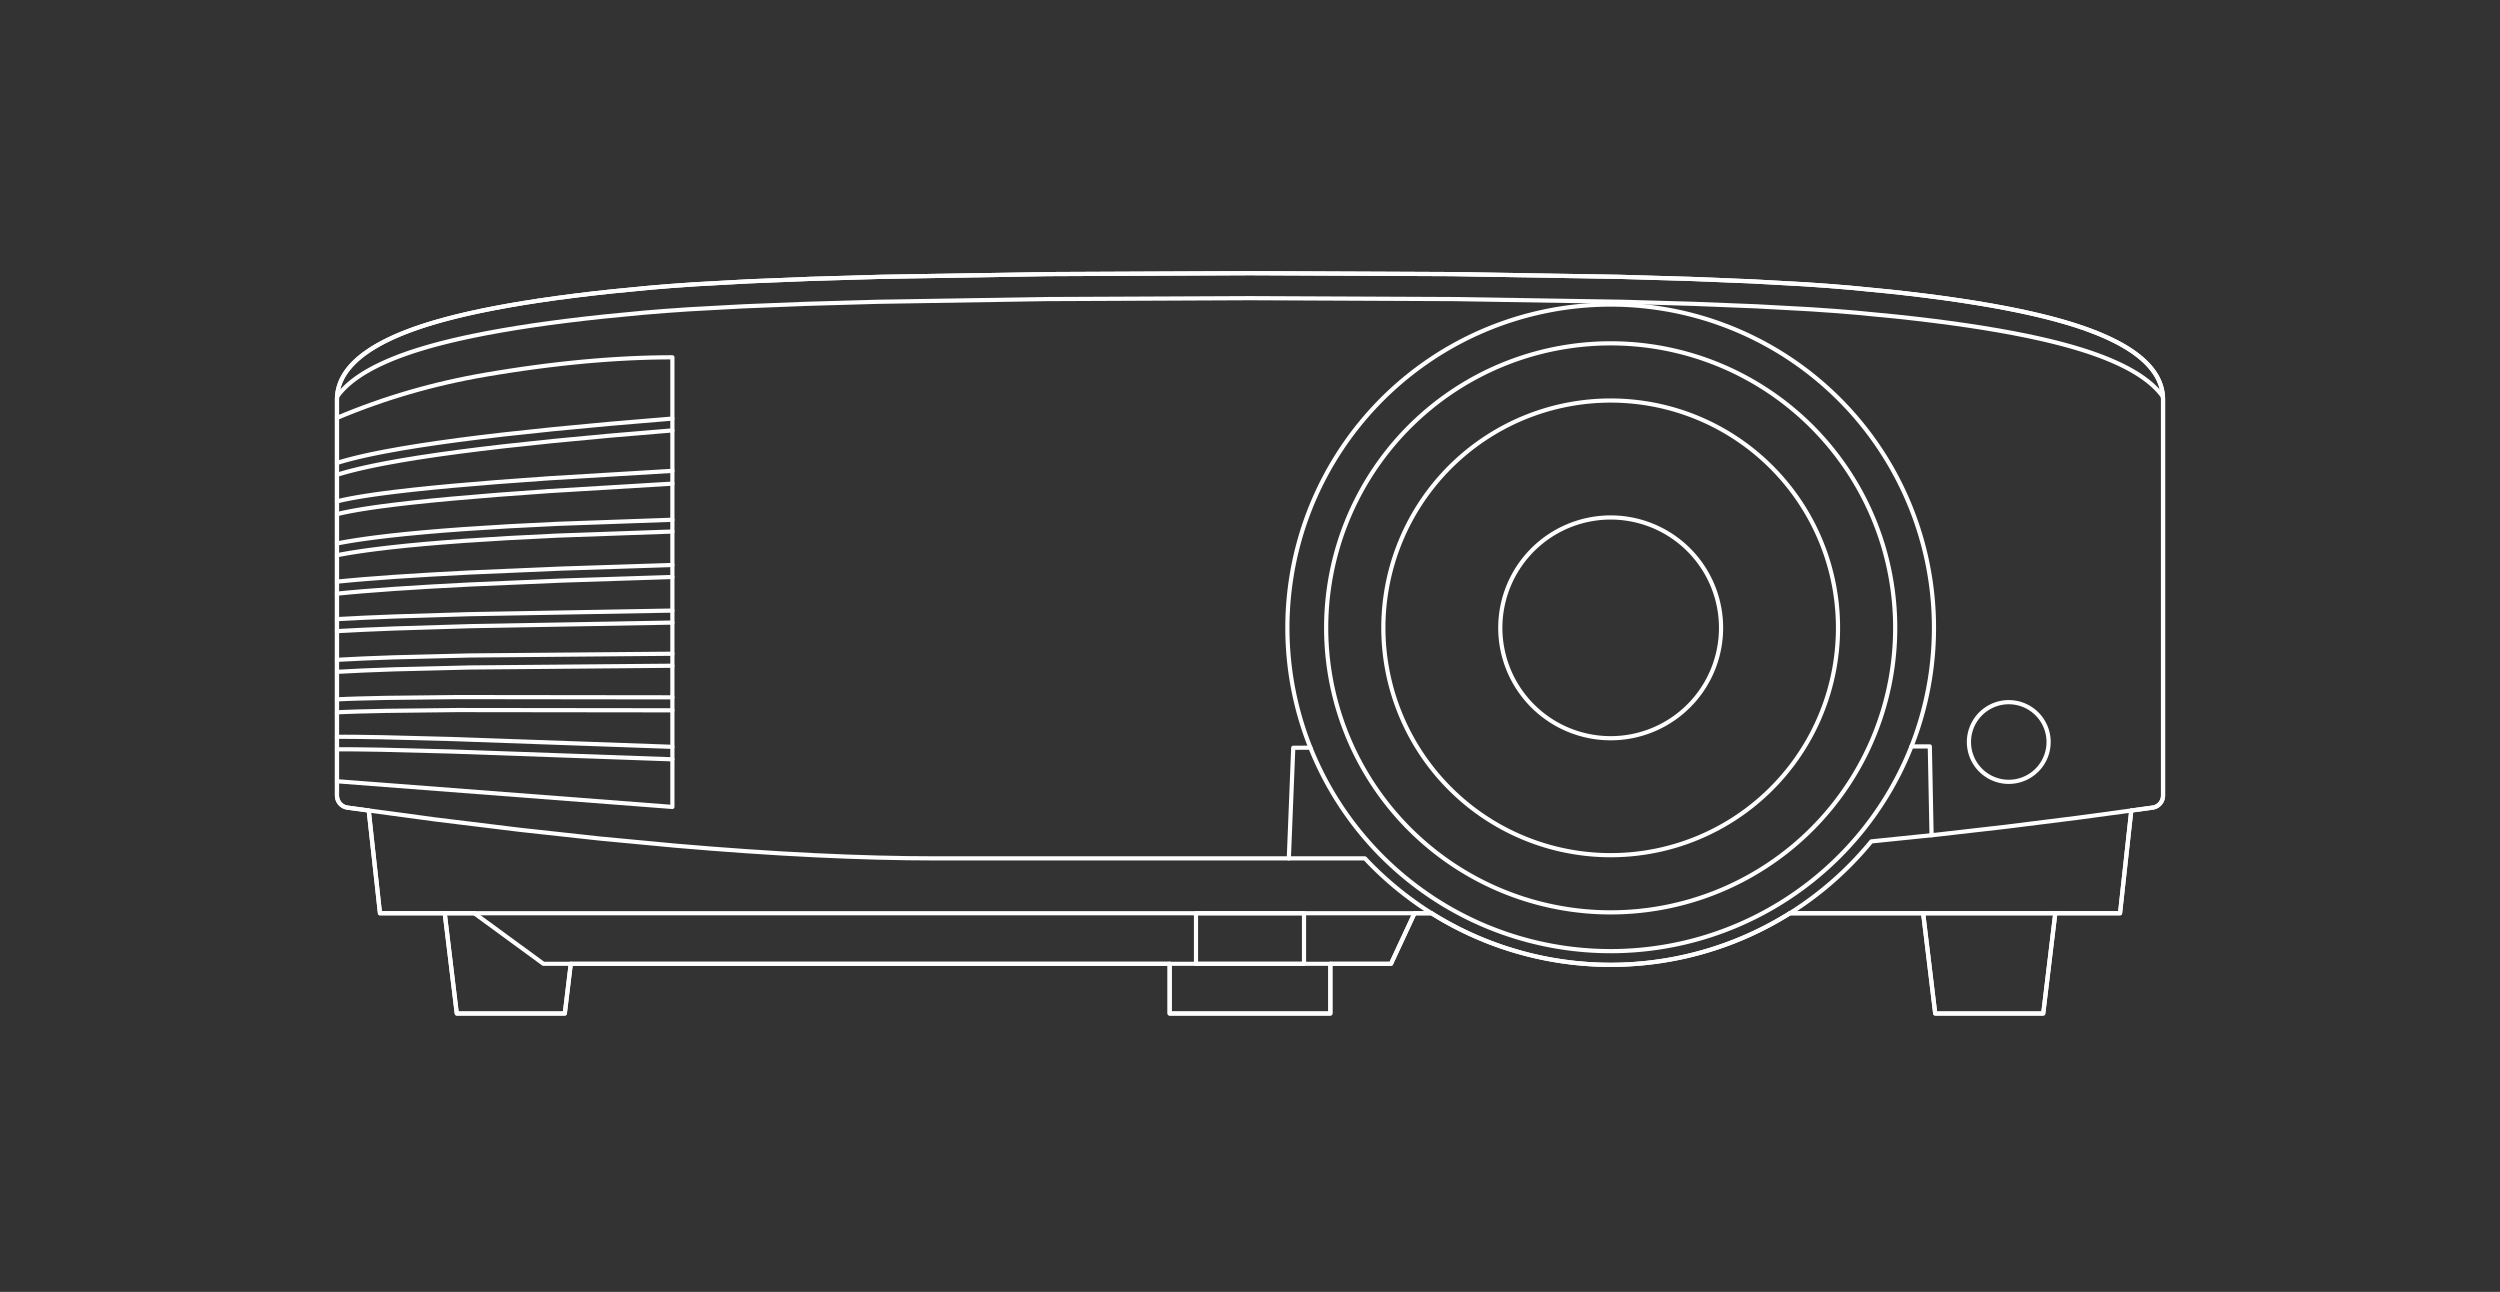 <?xml version="1.0" encoding="UTF-8"?> <svg xmlns="http://www.w3.org/2000/svg" width="358" height="185" viewBox="0 0 358 185" fill="none"><rect x="0" y="0" width="358" height="185" fill="#333333" stroke="none"/><path d="M184.56 122.921L185.194 107.078L187.652 107.073" stroke="white" stroke-width="0.6" stroke-miterlimit="10" stroke-linecap="round" stroke-linejoin="round"></path><path d="M273.716 106.894L276.351 106.888L276.601 119.607" stroke="white" stroke-width="0.6" stroke-miterlimit="10" stroke-linecap="round" stroke-linejoin="round"></path><path d="M48.253 107.301L49.501 107.297L50.983 107.307L54.648 107.361L64.785 107.621L96.285 108.735" stroke="white" stroke-width="0.6" stroke-miterlimit="10" stroke-linecap="round" stroke-linejoin="round"></path><path d="M48.253 105.511L49.501 105.508L50.983 105.517L54.648 105.572L64.785 105.831L96.285 106.946" stroke="white" stroke-width="0.6" stroke-miterlimit="10" stroke-linecap="round" stroke-linejoin="round"></path><path d="M48.253 67.993L48.593 67.887L48.945 67.782L49.311 67.677L49.69 67.572L50.486 67.362L51.335 67.154L52.236 66.946L53.189 66.739L54.194 66.533L55.252 66.327L57.523 65.918L60.003 65.513L62.693 65.111L65.59 64.712L68.697 64.316L72.012 63.923L79.268 63.147L87.359 62.384L96.285 61.634" stroke="white" stroke-width="0.6" stroke-miterlimit="10" stroke-linecap="round" stroke-linejoin="round"></path><path d="M48.253 66.297L48.593 66.192L48.945 66.086L49.311 65.981L49.69 65.876L50.486 65.667L51.335 65.458L52.236 65.25L53.189 65.043L54.194 64.837L55.252 64.632L57.523 64.223L60.003 63.818L62.693 63.415L65.59 63.016L68.697 62.62L72.012 62.228L79.268 61.452L87.359 60.689L96.285 59.938" stroke="white" stroke-width="0.6" stroke-miterlimit="10" stroke-linecap="round" stroke-linejoin="round"></path><path d="M48.253 73.63L48.539 73.559L48.84 73.489L49.156 73.418L49.486 73.348L50.191 73.207L50.956 73.067L51.779 72.927L52.661 72.788L53.602 72.648L54.602 72.509L56.778 72.232L59.191 71.956L61.839 71.681L64.723 71.407L71.199 70.863L78.618 70.323L96.285 69.257" stroke="white" stroke-width="0.6" stroke-miterlimit="10" stroke-linecap="round" stroke-linejoin="round"></path><path d="M48.253 71.799L48.539 71.728L48.84 71.657L49.156 71.587L49.486 71.516L50.191 71.376L50.956 71.236L51.779 71.096L52.661 70.956L53.602 70.817L54.602 70.678L56.778 70.4L59.191 70.125L61.839 69.85L64.723 69.576L71.199 69.031L78.618 68.492L96.285 67.426" stroke="white" stroke-width="0.6" stroke-miterlimit="10" stroke-linecap="round" stroke-linejoin="round"></path><path d="M48.253 79.508L49.041 79.36L49.876 79.213L50.757 79.07L51.683 78.929L52.655 78.791L53.673 78.656L55.848 78.394L58.207 78.143L60.749 77.903L63.475 77.675L66.385 77.457L72.757 77.055L79.864 76.697L96.285 76.115" stroke="white" stroke-width="0.6" stroke-miterlimit="10" stroke-linecap="round" stroke-linejoin="round"></path><path d="M48.253 77.823L49.041 77.674L49.876 77.528L50.757 77.384L51.683 77.244L52.655 77.106L53.673 76.971L55.848 76.709L58.207 76.457L60.749 76.218L63.475 75.989L66.385 75.771L72.757 75.369L79.864 75.012L96.285 74.43" stroke="white" stroke-width="0.6" stroke-miterlimit="10" stroke-linecap="round" stroke-linejoin="round"></path><path d="M48.253 102.002L49.667 101.942L51.293 101.888L55.179 101.796L65.494 101.679L96.285 101.716" stroke="white" stroke-width="0.6" stroke-miterlimit="10" stroke-linecap="round" stroke-linejoin="round"></path><path d="M48.253 100.146L49.667 100.085L51.293 100.031L55.179 99.939L65.494 99.822L96.285 99.859" stroke="white" stroke-width="0.6" stroke-miterlimit="10" stroke-linecap="round" stroke-linejoin="round"></path><path d="M48.253 96.205L52.066 96.014L56.506 95.847L67.262 95.583L96.285 95.334" stroke="white" stroke-width="0.6" stroke-miterlimit="10" stroke-linecap="round" stroke-linejoin="round"></path><path d="M48.253 94.485L52.066 94.295L56.506 94.128L67.262 93.863L96.285 93.614" stroke="white" stroke-width="0.6" stroke-miterlimit="10" stroke-linecap="round" stroke-linejoin="round"></path><path d="M48.253 90.378L52.066 90.182L56.506 89.998L67.262 89.668L96.285 89.153" stroke="white" stroke-width="0.6" stroke-miterlimit="10" stroke-linecap="round" stroke-linejoin="round"></path><path d="M48.253 88.659L52.066 88.463L56.506 88.279L67.262 87.948L96.285 87.434" stroke="white" stroke-width="0.6" stroke-miterlimit="10" stroke-linecap="round" stroke-linejoin="round"></path><path d="M48.253 85.009L50.082 84.833L52.066 84.66L56.506 84.327L61.571 84.007L67.262 83.702L80.522 83.135L96.285 82.626" stroke="white" stroke-width="0.6" stroke-miterlimit="10" stroke-linecap="round" stroke-linejoin="round"></path><path d="M48.253 83.29L50.082 83.114L52.066 82.942L56.506 82.607L61.571 82.288L67.262 81.983L80.522 81.416L96.285 80.907" stroke="white" stroke-width="0.6" stroke-miterlimit="10" stroke-linecap="round" stroke-linejoin="round"></path><path d="M190.507 138.017H167.494V145.131H190.507V138.017Z" stroke="white" stroke-width="0.6" stroke-miterlimit="10" stroke-linecap="round" stroke-linejoin="round"></path><path d="M186.735 130.777H171.265V138.017H186.735V130.777Z" stroke="white" stroke-width="0.6" stroke-miterlimit="10" stroke-linecap="round" stroke-linejoin="round"></path><path d="M167.494 138.017H77.82L67.919 130.777" stroke="white" stroke-width="0.6" stroke-miterlimit="10" stroke-linecap="round" stroke-linejoin="round"></path><path d="M48.253 111.874L96.285 115.553V51.165L94.751 51.175L93.2 51.204L91.63 51.253L90.042 51.321L88.436 51.408L86.812 51.514L85.17 51.64L83.509 51.786L81.831 51.951L80.134 52.135L78.419 52.339L76.686 52.562L74.935 52.804L73.166 53.066L71.379 53.347L69.573 53.648L68.179 53.896L66.793 54.163L65.415 54.449L64.046 54.752L62.685 55.075L61.331 55.416L59.987 55.776L58.65 56.153L57.322 56.55L56.002 56.965L54.689 57.398L53.386 57.851L52.09 58.322L50.803 58.81L49.524 59.318L48.253 59.844" stroke="white" stroke-width="0.6" stroke-miterlimit="10" stroke-linecap="round" stroke-linejoin="round"></path><path d="M246.454 89.908L246.452 89.633L246.445 89.358L246.433 89.083L246.416 88.808L246.395 88.534L246.368 88.26L246.337 87.987L246.301 87.714L246.26 87.442L246.216 87.171L246.165 86.9L246.11 86.63L246.051 86.362L245.987 86.094L245.919 85.828L245.845 85.563L245.767 85.299L245.685 85.037L245.598 84.775L245.506 84.516L245.41 84.258L245.31 84.003L245.205 83.748L245.095 83.496L244.981 83.245L244.863 82.997L244.741 82.751L244.614 82.506L244.483 82.264L244.348 82.025L244.209 81.787L244.065 81.553L243.918 81.32L243.766 81.091L243.611 80.864L243.452 80.64L243.289 80.418L243.121 80.2L242.951 79.984L242.776 79.772L242.598 79.562L242.416 79.355L242.23 79.152L242.041 78.953L241.849 78.756L241.653 78.562L241.454 78.373L241.252 78.186L241.046 78.004L240.837 77.825L240.625 77.649L240.411 77.477L240.193 77.309L239.972 77.145L239.749 76.984L239.522 76.828L239.293 76.676L239.062 76.527L238.827 76.383L238.591 76.243L238.352 76.107L238.11 75.974L237.867 75.846L237.621 75.723L237.373 75.604L237.123 75.489L236.871 75.379L236.617 75.273L236.362 75.171L236.105 75.074L235.845 74.981L235.585 74.893L235.323 74.809L235.059 74.73L234.794 74.656L234.528 74.586L234.261 74.52L233.993 74.46L233.724 74.404L233.453 74.353L233.182 74.307L232.91 74.265L232.638 74.228L232.364 74.195L232.091 74.168L231.816 74.145L231.542 74.127L231.267 74.114L230.992 74.106L230.717 74.102L230.442 74.103L230.167 74.109L229.892 74.12L229.618 74.136L229.343 74.156L229.069 74.181L228.796 74.211L228.523 74.246L228.251 74.285L227.979 74.329L227.708 74.378L227.439 74.432L227.169 74.489L226.902 74.552L226.635 74.62L226.369 74.692L226.105 74.769L225.842 74.85L225.581 74.936L225.322 75.027L225.063 75.122L224.807 75.221L224.552 75.325L224.299 75.433L224.048 75.546L223.799 75.663L223.553 75.784L223.308 75.91L223.065 76.04L222.825 76.174L222.587 76.312L222.352 76.455L222.119 76.601L221.889 76.751L221.661 76.906L221.436 77.064L221.214 77.226L220.995 77.392L220.778 77.562L220.565 77.736L220.355 77.914L220.147 78.095L219.944 78.279L219.743 78.467L219.545 78.659L219.351 78.854L219.16 79.052L218.973 79.254L218.789 79.458L218.609 79.666L218.433 79.877L218.26 80.091L218.092 80.308L217.926 80.529L217.765 80.751L217.607 80.977L217.454 81.206L217.304 81.436L217.159 81.67L217.018 81.906L216.881 82.144L216.748 82.385L216.619 82.628L216.494 82.873L216.374 83.121L216.258 83.37L216.146 83.622L216.039 83.875L215.936 84.13L215.838 84.387L215.744 84.646L215.655 84.906L215.57 85.168L215.49 85.431L215.414 85.695L215.344 85.961L215.277 86.228L215.215 86.496L215.158 86.765L215.106 87.035L215.058 87.306L215.015 87.578L214.977 87.85L214.943 88.124L214.915 88.397L214.891 88.671L214.872 88.945L214.858 89.22L214.848 89.495L214.843 89.77V90.045L214.848 90.32L214.858 90.595L214.872 90.87L214.891 91.144L214.915 91.418L214.943 91.692L214.977 91.965L215.015 92.238L215.058 92.509L215.106 92.78L215.158 93.05L215.215 93.319L215.277 93.588L215.344 93.854L215.414 94.12L215.49 94.385L215.57 94.648L215.655 94.91L215.744 95.17L215.838 95.429L215.936 95.685L216.039 95.94L216.146 96.194L216.258 96.445L216.374 96.695L216.494 96.942L216.619 97.188L216.748 97.43L216.881 97.671L217.018 97.91L217.159 98.145L217.304 98.379L217.454 98.61L217.607 98.839L217.765 99.064L217.926 99.287L218.092 99.507L218.26 99.724L218.433 99.938L218.609 100.149L218.789 100.357L218.973 100.562L219.16 100.764L219.351 100.962L219.545 101.157L219.743 101.348L219.944 101.537L220.147 101.721L220.355 101.902L220.565 102.079L220.778 102.253L220.995 102.423L221.214 102.589L221.436 102.751L221.661 102.91L221.889 103.064L222.119 103.214L222.352 103.361L222.587 103.503L222.825 103.642L223.065 103.776L223.308 103.906L223.553 104.031L223.799 104.152L224.048 104.27L224.299 104.382L224.552 104.491L224.807 104.594L225.063 104.694L225.322 104.789L225.581 104.879L225.842 104.965L226.105 105.046L226.369 105.123L226.635 105.195L226.902 105.263L227.169 105.326L227.439 105.384L227.708 105.438L227.979 105.486L228.251 105.53L228.523 105.57L228.796 105.604L229.069 105.634L229.343 105.66L229.618 105.68L229.892 105.696L230.167 105.706L230.442 105.712L230.717 105.713L230.992 105.71L231.267 105.701L231.542 105.688L231.816 105.67L232.091 105.648L232.364 105.62L232.638 105.588L232.91 105.551L233.182 105.509L233.453 105.463L233.724 105.412L233.993 105.356L234.261 105.295L234.528 105.23L234.794 105.16L235.059 105.085L235.323 105.006L235.585 104.923L235.845 104.834L236.105 104.742L236.362 104.645L236.617 104.543L236.871 104.437L237.123 104.327L237.373 104.211L237.621 104.092L237.867 103.969L238.11 103.841L238.352 103.709L238.591 103.573L238.827 103.432L239.062 103.288L239.293 103.14L239.522 102.987L239.749 102.831L239.972 102.671L240.193 102.506L240.411 102.338L240.625 102.167L240.837 101.991L241.046 101.812L241.252 101.629L241.454 101.443L241.653 101.253L241.849 101.06L242.041 100.863L242.23 100.663L242.416 100.46L242.598 100.253L242.776 100.044L242.951 99.832L243.121 99.616L243.289 99.397L243.452 99.176L243.611 98.952L243.766 98.725L243.918 98.495L244.065 98.263L244.209 98.028L244.348 97.791L244.483 97.551L244.614 97.309L244.741 97.065L244.863 96.819L244.981 96.57L245.095 96.32L245.205 96.067L245.31 95.813L245.41 95.557L245.506 95.299L245.598 95.04L245.685 94.779L245.767 94.516L245.845 94.253L245.919 93.987L245.987 93.721L246.051 93.454L246.11 93.185L246.165 92.915L246.216 92.645L246.26 92.374L246.301 92.102L246.337 91.829L246.368 91.555L246.395 91.281L246.416 91.007L246.433 90.733L246.445 90.458L246.452 90.183L246.454 89.908Z" stroke="white" stroke-width="0.6" stroke-miterlimit="10" stroke-linecap="round" stroke-linejoin="round"></path><path d="M263.202 89.908L263.197 89.341L263.182 88.775L263.157 88.209L263.123 87.643L263.078 87.079L263.025 86.514L262.961 85.952L262.887 85.39L262.803 84.829L262.71 84.27L262.607 83.713L262.494 83.158L262.372 82.605L262.24 82.054L262.098 81.505L261.948 80.959L261.787 80.416L261.617 79.875L261.438 79.338L261.249 78.804L261.051 78.273L260.845 77.745L260.628 77.222L260.403 76.702L260.168 76.186L259.925 75.674L259.673 75.167L259.412 74.664L259.142 74.166L258.864 73.672L258.577 73.183L258.282 72.7L257.978 72.222L257.666 71.749L257.346 71.281L257.018 70.819L256.682 70.363L256.338 69.913L255.986 69.469L255.626 69.031L255.259 68.6L254.885 68.175L254.503 67.756L254.113 67.344L253.717 66.939L253.314 66.541L252.904 66.15L252.487 65.767L252.064 65.391L251.633 65.021L251.197 64.66L250.755 64.306L250.306 63.96L249.852 63.622L249.391 63.292L248.925 62.969L248.453 62.655L247.977 62.349L247.494 62.052L247.007 61.763L246.515 61.483L246.018 61.211L245.515 60.948L245.009 60.694L244.499 60.448L243.984 60.211L243.465 59.984L242.942 59.765L242.416 59.556L241.886 59.356L241.353 59.165L240.816 58.983L240.276 58.811L239.734 58.648L239.188 58.495L238.64 58.351L238.09 58.217L237.537 58.092L236.982 57.977L236.425 57.871L235.867 57.776L235.307 57.69L234.745 57.613L234.183 57.547L233.619 57.491L233.054 57.444L232.489 57.407L231.923 57.379L231.357 57.362L230.79 57.355L230.224 57.357L229.657 57.37L229.091 57.392L228.525 57.424L227.961 57.466L227.396 57.517L226.833 57.579L226.271 57.651L225.71 57.731L225.151 57.822L224.593 57.923L224.037 58.033L223.484 58.153L222.932 58.282L222.383 58.421L221.836 58.57L221.292 58.728L220.751 58.896L220.212 59.072L219.677 59.259L219.146 59.454L218.618 59.66L218.093 59.873L217.572 60.096L217.055 60.328L216.542 60.569L216.034 60.82L215.53 61.078L215.031 61.346L214.536 61.622L214.046 61.906L213.561 62.2L213.082 62.502L212.607 62.812L212.138 63.129L211.675 63.456L211.218 63.79L210.766 64.132L210.32 64.482L209.881 64.84L209.448 65.205L209.021 65.578L208.601 65.958L208.188 66.345L207.781 66.739L207.381 67.141L206.988 67.549L206.603 67.965L206.224 68.386L205.853 68.815L205.49 69.249L205.134 69.69L204.787 70.138L204.446 70.591L204.114 71.05L203.79 71.514L203.474 71.984L203.166 72.46L202.867 72.941L202.576 73.427L202.293 73.918L202.019 74.414L201.754 74.915L201.497 75.42L201.249 75.93L201.01 76.443L200.781 76.961L200.56 77.483L200.348 78.008L200.145 78.538L199.953 79.07L199.768 79.606L199.594 80.145L199.428 80.687L199.273 81.232L199.127 81.779L198.99 82.329L198.863 82.881L198.745 83.436L198.638 83.992L198.539 84.55L198.451 85.109L198.372 85.671L198.303 86.233L198.244 86.796L198.195 87.361L198.156 87.926L198.126 88.492L198.106 89.058L198.097 89.625V90.191L198.106 90.757L198.126 91.324L198.156 91.89L198.195 92.455L198.244 93.019L198.303 93.583L198.372 94.145L198.451 94.706L198.539 95.266L198.638 95.824L198.745 96.38L198.863 96.935L198.99 97.486L199.127 98.036L199.273 98.584L199.428 99.128L199.594 99.671L199.768 100.21L199.953 100.745L200.145 101.278L200.348 101.807L200.56 102.333L200.781 102.854L201.01 103.372L201.249 103.886L201.497 104.396L201.754 104.901L202.019 105.402L202.293 105.897L202.576 106.389L202.867 106.875L203.166 107.355L203.474 107.831L203.79 108.301L204.114 108.766L204.446 109.225L204.787 109.678L205.134 110.125L205.49 110.566L205.853 111.001L206.224 111.429L206.603 111.851L206.988 112.266L207.381 112.675L207.781 113.076L208.188 113.471L208.601 113.858L209.021 114.238L209.448 114.611L209.881 114.976L210.32 115.334L210.766 115.684L211.218 116.026L211.675 116.36L212.138 116.686L212.607 117.004L213.082 117.314L213.561 117.616L214.046 117.909L214.536 118.194L215.031 118.47L215.53 118.737L216.034 118.996L216.542 119.246L217.055 119.487L217.572 119.719L218.093 119.942L218.618 120.156L219.146 120.361L219.677 120.556L220.212 120.743L220.751 120.92L221.292 121.087L221.836 121.246L222.383 121.394L222.932 121.533L223.484 121.663L224.037 121.783L224.593 121.893L225.151 121.994L225.71 122.084L226.271 122.165L226.833 122.237L227.396 122.298L227.961 122.35L228.525 122.392L229.091 122.424L229.657 122.446L230.224 122.458L230.79 122.46L231.357 122.453L231.923 122.436L232.489 122.409L233.054 122.372L233.619 122.325L234.183 122.269L234.745 122.202L235.307 122.126L235.867 122.04L236.425 121.944L236.982 121.839L237.537 121.724L238.09 121.599L238.64 121.465L239.188 121.321L239.734 121.168L240.276 121.005L240.816 120.833L241.353 120.651L241.886 120.46L242.416 120.26L242.942 120.05L243.465 119.832L243.984 119.604L244.499 119.368L245.009 119.122L245.515 118.868L246.018 118.605L246.515 118.333L247.007 118.052L247.494 117.764L247.977 117.466L248.453 117.16L248.925 116.846L249.391 116.524L249.852 116.194L250.306 115.856L250.755 115.51L251.197 115.156L251.633 114.794L252.064 114.426L252.487 114.049L252.904 113.665L253.314 113.274L253.717 112.876L254.113 112.471L254.503 112.059L254.885 111.641L255.259 111.216L255.626 110.784L255.986 110.346L256.338 109.902L256.682 109.452L257.018 108.996L257.346 108.534L257.666 108.067L257.978 107.594L258.282 107.116L258.577 106.632L258.864 106.143L259.142 105.65L259.412 105.152L259.673 104.649L259.925 104.141L260.168 103.63L260.403 103.114L260.628 102.594L260.845 102.07L261.051 101.543L261.249 101.012L261.438 100.478L261.617 99.94L261.787 99.4L261.948 98.856L262.098 98.31L262.24 97.762L262.372 97.211L262.494 96.658L262.607 96.102L262.71 95.545L262.803 94.986L262.887 94.426L262.961 93.864L263.025 93.301L263.078 92.737L263.123 92.172L263.157 91.607L263.182 91.041L263.197 90.474L263.202 89.908Z" stroke="white" stroke-width="0.6" stroke-miterlimit="10" stroke-linecap="round" stroke-linejoin="round"></path><path d="M271.392 89.908L271.386 89.199L271.368 88.49L271.337 87.781L271.294 87.073L271.238 86.366L271.17 85.661L271.09 84.956L270.998 84.253L270.893 83.552L270.777 82.852L270.648 82.155L270.507 81.46L270.354 80.767L270.188 80.078L270.011 79.391L269.823 78.708L269.622 78.027L269.409 77.351L269.185 76.678L268.948 76.01L268.701 75.345L268.442 74.685L268.171 74.03L267.889 73.379L267.596 72.733L267.291 72.093L266.976 71.458L266.649 70.829L266.312 70.205L265.963 69.587L265.604 68.976L265.235 68.37L264.854 67.772L264.464 67.18L264.063 66.595L263.652 66.017L263.232 65.446L262.801 64.883L262.361 64.327L261.911 63.779L261.451 63.239L260.982 62.706L260.504 62.183L260.017 61.667L259.522 61.16L259.017 60.663L258.503 60.173L257.982 59.693L257.452 59.221L256.913 58.76L256.367 58.307L255.814 57.864L255.252 57.431L254.683 57.008L254.107 56.595L253.524 56.192L252.933 55.798L252.336 55.416L251.733 55.044L251.123 54.682L250.507 54.331L249.884 53.991L249.256 53.661L248.623 53.343L247.983 53.036L247.339 52.74L246.69 52.455L246.035 52.181L245.377 51.919L244.713 51.669L244.046 51.43L243.374 51.202L242.698 50.987L242.019 50.783L241.337 50.591L240.651 50.411L239.962 50.243L239.27 50.087L238.576 49.943L237.879 49.811L237.18 49.691L236.479 49.584L235.777 49.488L235.072 49.405L234.367 49.334L233.66 49.276L232.952 49.229L232.244 49.196L231.535 49.174L230.826 49.164L230.117 49.168L229.408 49.183L228.699 49.211L227.991 49.251L227.284 49.303L226.578 49.368L225.873 49.445L225.17 49.534L224.468 49.636L223.768 49.75L223.07 49.875L222.374 50.013L221.681 50.163L220.991 50.325L220.303 50.5L219.619 50.686L218.938 50.883L218.261 51.093L217.587 51.315L216.918 51.548L216.252 51.793L215.591 52.049L214.934 52.317L214.282 52.596L213.635 52.886L212.993 53.188L212.357 53.501L211.726 53.825L211.101 54.16L210.482 54.505L209.869 54.861L209.262 55.228L208.662 55.606L208.068 55.994L207.481 56.392L206.902 56.8L206.329 57.218L205.764 57.647L205.206 58.085L204.656 58.533L204.114 58.989L203.58 59.456L203.054 59.932L202.537 60.417L202.027 60.91L201.527 61.413L201.035 61.924L200.553 62.443L200.08 62.971L199.615 63.508L199.16 64.052L198.715 64.604L198.28 65.163L197.854 65.73L197.438 66.305L197.032 66.886L196.637 67.475L196.251 68.07L195.877 68.672L195.513 69.281L195.159 69.895L194.816 70.516L194.484 71.142L194.163 71.775L193.852 72.412L193.554 73.055L193.266 73.704L192.99 74.357L192.725 75.014L192.471 75.677L192.229 76.343L191.999 77.014L191.781 77.689L191.574 78.367L191.379 79.049L191.196 79.734L191.025 80.422L190.866 81.113L190.719 81.807L190.584 82.503L190.461 83.202L190.35 83.902L190.252 84.604L190.165 85.308L190.091 86.014L190.03 86.72L189.981 87.427L189.943 88.135L189.919 88.844L189.907 89.553V90.262L189.919 90.971L189.943 91.68L189.981 92.388L190.03 93.096L190.091 93.802L190.165 94.507L190.252 95.211L190.35 95.913L190.461 96.614L190.584 97.312L190.719 98.008L190.866 98.702L191.025 99.393L191.196 100.082L191.379 100.767L191.574 101.448L191.781 102.126L191.999 102.801L192.229 103.472L192.471 104.138L192.725 104.801L192.99 105.459L193.266 106.112L193.554 106.76L193.852 107.403L194.163 108.041L194.484 108.673L194.816 109.299L195.159 109.92L195.513 110.535L195.877 111.143L196.251 111.745L196.637 112.34L197.032 112.929L197.438 113.511L197.854 114.085L198.28 114.652L198.715 115.212L199.16 115.764L199.615 116.308L200.08 116.844L200.553 117.372L201.035 117.891L201.527 118.403L202.027 118.905L202.537 119.399L203.054 119.884L203.58 120.36L204.114 120.826L204.656 121.283L205.206 121.731L205.764 122.169L206.329 122.597L206.902 123.015L207.481 123.424L208.068 123.822L208.662 124.209L209.262 124.587L209.869 124.954L210.482 125.31L211.101 125.656L211.726 125.991L212.357 126.314L212.993 126.628L213.635 126.929L214.282 127.219L214.934 127.499L215.591 127.766L216.252 128.023L216.918 128.268L217.587 128.501L218.261 128.723L218.938 128.932L219.619 129.13L220.303 129.316L220.991 129.49L221.681 129.652L222.374 129.802L223.07 129.94L223.768 130.066L224.468 130.18L225.17 130.281L225.873 130.37L226.578 130.448L227.284 130.512L227.991 130.565L228.699 130.605L229.408 130.632L230.117 130.648L230.826 130.651L231.535 130.641L232.244 130.62L232.952 130.586L233.66 130.54L234.367 130.482L235.072 130.41L235.777 130.327L236.479 130.232L237.18 130.124L237.879 130.005L238.576 129.873L239.27 129.729L239.962 129.573L240.651 129.405L241.337 129.225L242.019 129.032L242.698 128.829L243.374 128.613L244.046 128.386L244.713 128.147L245.377 127.896L246.035 127.634L246.69 127.361L247.339 127.076L247.983 126.78L248.623 126.472L249.256 126.154L249.884 125.825L250.507 125.484L251.123 125.133L251.733 124.772L252.336 124.399L252.933 124.017L253.524 123.624L254.107 123.221L254.683 122.807L255.252 122.384L255.814 121.951L256.367 121.508L256.913 121.056L257.452 120.594L257.982 120.123L258.503 119.643L259.017 119.153L259.522 118.655L260.017 118.148L260.504 117.633L260.982 117.109L261.451 116.577L261.911 116.037L262.361 115.489L262.801 114.933L263.232 114.37L263.652 113.799L264.063 113.221L264.464 112.636L264.854 112.044L265.235 111.445L265.604 110.84L265.963 110.228L266.312 109.611L266.649 108.987L266.976 108.358L267.291 107.722L267.596 107.082L267.889 106.436L268.171 105.786L268.442 105.13L268.701 104.47L268.948 103.806L269.185 103.137L269.409 102.464L269.622 101.788L269.823 101.108L270.011 100.424L270.188 99.738L270.354 99.048L270.507 98.356L270.648 97.661L270.777 96.963L270.893 96.264L270.998 95.563L271.09 94.86L271.17 94.155L271.238 93.449L271.294 92.742L271.337 92.034L271.368 91.326L271.386 90.617L271.392 89.908Z" stroke="white" stroke-width="0.6" stroke-miterlimit="10" stroke-linecap="round" stroke-linejoin="round"></path><path d="M276.945 89.908L276.938 89.102L276.917 88.297L276.882 87.492L276.833 86.687L276.77 85.884L276.692 85.082L276.602 84.281L276.497 83.482L276.378 82.685L276.245 81.891L276.099 81.098L275.938 80.309L275.765 79.522L275.577 78.738L275.376 77.958L275.161 77.181L274.933 76.408L274.691 75.64L274.436 74.876L274.168 74.116L273.886 73.361L273.592 72.611L273.285 71.866L272.964 71.127L272.631 70.393L272.285 69.665L271.926 68.944L271.555 68.228L271.171 67.52L270.776 66.818L270.368 66.123L269.948 65.435L269.516 64.755L269.072 64.082L268.617 63.418L268.15 62.761L267.672 62.112L267.183 61.472L266.682 60.84L266.171 60.218L265.649 59.604L265.116 58.999L264.573 58.404L264.019 57.819L263.456 57.243L262.882 56.677L262.299 56.121L261.706 55.575L261.104 55.039L260.492 54.515L259.872 54.001L259.243 53.498L258.605 53.006L257.958 52.524L257.303 52.055L256.641 51.596L255.97 51.15L255.291 50.715L254.606 50.292L253.912 49.881L253.213 49.482L252.506 49.096L251.792 48.721L251.072 48.36L250.346 48.011L249.614 47.674L248.876 47.351L248.132 47.04L247.383 46.742L246.63 46.458L245.871 46.186L245.108 45.927L244.34 45.682L243.569 45.451L242.793 45.233L242.013 45.028L241.231 44.837L240.444 44.66L239.655 44.496L238.864 44.346L238.07 44.21L237.273 44.088L236.475 43.98L235.674 43.885L234.873 43.804L234.07 43.738L233.266 43.686L232.461 43.647L231.655 43.623L230.85 43.612L230.044 43.615L229.239 43.633L228.433 43.665L227.629 43.71L226.825 43.77L226.023 43.843L225.222 43.931L224.422 44.032L223.625 44.147L222.829 44.277L222.037 44.419L221.246 44.576L220.459 44.747L219.674 44.931L218.893 45.129L218.115 45.34L217.342 45.565L216.572 45.803L215.806 46.055L215.046 46.32L214.289 46.598L213.538 46.889L212.792 47.194L212.051 47.511L211.316 47.841L210.587 48.184L209.864 48.539L209.147 48.907L208.437 49.288L207.733 49.681L207.036 50.085L206.347 50.502L205.665 50.931L204.99 51.372L204.324 51.824L203.665 52.288L203.014 52.764L202.372 53.25L201.738 53.748L201.113 54.256L200.497 54.776L199.89 55.306L199.293 55.847L198.705 56.398L198.126 56.958L197.558 57.529L196.999 58.11L196.451 58.701L195.913 59.301L195.386 59.91L194.869 60.528L194.363 61.155L193.868 61.791L193.384 62.435L192.912 63.088L192.451 63.749L192.001 64.418L191.563 65.094L191.137 65.778L190.724 66.469L190.322 67.168L189.932 67.873L189.555 68.585L189.19 69.304L188.838 70.028L188.498 70.759L188.171 71.496L187.857 72.237L187.556 72.985L187.268 73.738L186.993 74.495L186.731 75.257L186.483 76.024L186.248 76.794L186.027 77.569L185.818 78.348L185.624 79.13L185.443 79.915L185.276 80.703L185.123 81.494L184.984 82.288L184.858 83.084L184.746 83.881L184.648 84.681L184.564 85.483L184.494 86.285L184.438 87.089L184.396 87.894L184.368 88.699L184.354 89.505V90.311L184.368 91.116L184.396 91.922L184.438 92.726L184.494 93.53L184.564 94.333L184.648 95.134L184.746 95.934L184.858 96.732L184.984 97.528L185.123 98.322L185.276 99.113L185.443 99.901L185.624 100.686L185.818 101.468L186.027 102.246L186.248 103.021L186.483 103.792L186.731 104.559L186.993 105.321L187.268 106.078L187.556 106.831L187.857 107.578L188.171 108.32L188.498 109.056L188.838 109.787L189.19 110.512L189.555 111.23L189.932 111.942L190.322 112.648L190.724 113.346L191.137 114.037L191.563 114.721L192.001 115.398L192.451 116.067L192.912 116.728L193.384 117.38L193.868 118.025L194.363 118.66L194.869 119.288L195.386 119.906L195.913 120.515L196.451 121.115L196.999 121.705L197.558 122.286L198.126 122.857L198.705 123.418L199.293 123.969L199.89 124.51L200.497 125.04L201.113 125.559L201.738 126.068L202.372 126.566L203.014 127.052L203.665 127.527L204.324 127.991L204.99 128.444L205.665 128.884L206.347 129.314L207.036 129.73L207.733 130.135L208.437 130.528L209.147 130.908L209.864 131.276L210.587 131.632L211.316 131.975L212.051 132.305L212.792 132.622L213.538 132.926L214.289 133.218L215.046 133.496L215.806 133.761L216.572 134.012L217.342 134.251L218.115 134.475L218.893 134.687L219.674 134.884L220.459 135.069L221.246 135.239L222.037 135.396L222.829 135.539L223.625 135.668L224.422 135.784L225.222 135.885L226.023 135.972L226.825 136.046L227.629 136.106L228.433 136.151L229.239 136.183L230.044 136.2L230.85 136.204L231.655 136.193L232.461 136.169L233.266 136.13L234.07 136.077L234.873 136.011L235.674 135.93L236.475 135.836L237.273 135.727L238.07 135.605L238.864 135.469L239.655 135.319L240.444 135.156L241.231 134.979L242.013 134.788L242.793 134.583L243.569 134.365L244.34 134.133L245.108 133.888L245.871 133.63L246.63 133.358L247.383 133.073L248.132 132.776L248.876 132.465L249.614 132.141L250.346 131.805L251.072 131.456L251.792 131.094L252.506 130.72L253.213 130.333L253.912 129.934L254.606 129.524L255.291 129.1L255.97 128.665L256.641 128.219L257.303 127.761L257.958 127.291L258.605 126.81L259.243 126.318L259.872 125.815L260.492 125.301L261.104 124.776L261.706 124.241L262.299 123.695L262.882 123.139L263.456 122.573L264.019 121.997L264.573 121.411L265.116 120.816L265.649 120.212L266.171 119.598L266.682 118.975L267.183 118.343L267.672 117.703L268.15 117.055L268.617 116.398L269.072 115.733L269.516 115.061L269.948 114.38L270.368 113.693L270.776 112.998L271.171 112.296L271.555 111.587L271.926 110.872L272.285 110.151L272.631 109.423L272.964 108.689L273.285 107.95L273.592 107.205L273.886 106.455L274.168 105.7L274.436 104.94L274.691 104.176L274.933 103.407L275.161 102.634L275.376 101.858L275.577 101.077L275.765 100.294L275.938 99.507L276.099 98.717L276.245 97.925L276.378 97.13L276.497 96.333L276.602 95.535L276.692 94.734L276.77 93.932L276.833 93.128L276.882 92.324L276.917 91.519L276.938 90.713L276.945 89.908Z" stroke="white" stroke-width="0.6" stroke-miterlimit="10" stroke-linecap="round" stroke-linejoin="round"></path><path d="M275.394 130.777H294.317L292.59 145.131H277.121L275.394 130.777Z" stroke="white" stroke-width="0.6" stroke-miterlimit="10" stroke-linecap="round" stroke-linejoin="round"></path><path d="M48.267 56.814L48.345 56.705L48.426 56.597L48.509 56.49L48.594 56.383L48.681 56.276L48.77 56.17L48.862 56.064L48.956 55.959L49.052 55.854L49.151 55.75L49.251 55.646L49.354 55.543L49.459 55.44L49.567 55.337L49.676 55.235L49.788 55.133L49.902 55.032L50.019 54.931L50.137 54.831L50.258 54.731L50.381 54.631L50.507 54.532L50.634 54.434L50.764 54.336L50.896 54.239L51.03 54.141L51.167 54.045L51.306 53.948L51.447 53.852L51.59 53.757L51.735 53.662L51.883 53.568L52.033 53.474L52.185 53.38L52.497 53.195L52.817 53.011L53.146 52.828L53.484 52.648L53.831 52.47L54.187 52.293L54.552 52.118L54.926 51.945L55.309 51.774L55.701 51.605L56.101 51.437L56.511 51.271L56.93 51.107L57.357 50.945L57.794 50.785L58.485 50.541L59.2 50.301L59.941 50.065L60.706 49.832L61.496 49.603L62.311 49.377L63.15 49.155L64.014 48.937L64.903 48.722L65.817 48.511L66.755 48.304L67.718 48.1L69.719 47.703L71.819 47.321L74.018 46.952L76.316 46.598L78.712 46.259L81.208 45.934L83.804 45.624L86.498 45.328L92.183 44.778L95.28 44.526L98.687 44.29L106.434 43.868L115.423 43.511L125.653 43.217L149.842 42.827L179 42.698L208.158 42.827L232.347 43.217L242.578 43.511L251.567 43.868L259.313 44.29L262.721 44.526L265.817 44.778L271.503 45.328L274.197 45.624L276.792 45.934L279.288 46.259L281.685 46.598L283.982 46.952L286.181 47.321L288.281 47.703L290.282 48.1L291.245 48.304L292.183 48.511L293.097 48.722L293.986 48.937L294.85 49.155L295.689 49.377L296.504 49.603L297.294 49.832L298.059 50.065L298.8 50.301L299.515 50.541L300.206 50.785L300.643 50.945L301.07 51.107L301.489 51.271L301.899 51.437L302.3 51.605L302.691 51.774L303.074 51.945L303.449 52.118L303.813 52.293L304.169 52.47L304.516 52.648L304.854 52.828L305.184 53.011L305.503 53.195L305.815 53.38L305.967 53.474L306.117 53.568L306.265 53.662L306.41 53.757L306.554 53.852L306.694 53.948L306.833 54.045L306.97 54.141L307.104 54.239L307.236 54.336L307.366 54.434L307.493 54.532L307.619 54.631L307.742 54.731L307.863 54.831L307.981 54.931L308.098 55.032L308.212 55.133L308.324 55.235L308.433 55.337L308.541 55.44L308.646 55.543L308.749 55.646L308.85 55.75L308.948 55.854L309.044 55.959L309.138 56.064L309.23 56.17L309.32 56.276L309.407 56.383L309.492 56.49L309.575 56.597L309.655 56.705L309.733 56.814" stroke="white" stroke-width="0.6" stroke-miterlimit="10" stroke-linecap="round" stroke-linejoin="round"></path><path d="M293.358 106.254L293.358 106.155L293.355 106.055L293.35 105.956L293.345 105.857L293.337 105.758L293.327 105.659L293.316 105.561L293.303 105.463L293.288 105.364L293.272 105.266L293.254 105.169L293.234 105.071L293.213 104.974L293.19 104.878L293.165 104.782L293.138 104.686L293.11 104.591L293.081 104.496L293.049 104.402L293.016 104.308L292.981 104.215L292.945 104.123L292.907 104.031L292.868 103.94L292.827 103.85L292.784 103.76L292.74 103.671L292.695 103.583L292.647 103.496L292.598 103.41L292.548 103.324L292.496 103.239L292.443 103.155L292.389 103.073L292.332 102.991L292.275 102.909L292.216 102.83L292.156 102.751L292.094 102.673L292.031 102.596L291.967 102.521L291.901 102.446L291.834 102.373L291.766 102.301L291.696 102.23L291.626 102.16L291.554 102.092L291.481 102.024L291.407 101.959L291.331 101.894L291.255 101.831L291.178 101.769L291.099 101.708L291.019 101.649L290.938 101.591L290.857 101.534L290.774 101.479L290.691 101.426L290.606 101.373L290.521 101.323L290.435 101.274L290.347 101.226L290.26 101.18L290.171 101.136L290.082 101.093L289.991 101.051L289.9 101.011L289.809 100.973L289.716 100.936L289.624 100.901L289.53 100.868L289.436 100.836L289.342 100.806L289.246 100.777L289.151 100.75L289.055 100.725L288.958 100.702L288.862 100.68L288.765 100.66L288.667 100.641L288.569 100.624L288.471 100.609L288.373 100.596L288.274 100.584L288.175 100.574L288.076 100.566L287.977 100.559L287.878 100.555L287.779 100.552L287.68 100.55L287.58 100.551L287.481 100.553L287.382 100.557L287.283 100.563L287.184 100.57L287.085 100.579L286.986 100.59L286.888 100.602L286.789 100.617L286.692 100.632L286.594 100.65L286.496 100.669L286.399 100.69L286.303 100.713L286.207 100.737L286.111 100.763L286.016 100.791L285.921 100.821L285.826 100.852L285.733 100.884L285.64 100.918L285.547 100.954L285.455 100.992L285.364 101.031L285.273 101.072L285.183 101.114L285.094 101.158L285.006 101.203L284.918 101.25L284.832 101.298L284.746 101.348L284.661 101.4L284.577 101.452L284.494 101.506L284.412 101.562L284.331 101.62L284.25 101.678L284.171 101.738L284.093 101.799L284.016 101.862L283.94 101.926L283.865 101.991L283.792 102.058L283.719 102.126L283.648 102.195L283.578 102.265L283.509 102.337L283.442 102.41L283.376 102.483L283.311 102.559L283.247 102.634L283.185 102.712L283.123 102.79L283.064 102.87L283.006 102.95L282.949 103.032L282.893 103.114L282.839 103.197L282.787 103.281L282.736 103.367L282.687 103.453L282.639 103.539L282.592 103.627L282.547 103.716L282.504 103.805L282.462 103.895L282.422 103.986L282.383 104.077L282.346 104.169L282.311 104.262L282.277 104.355L282.244 104.449L282.214 104.544L282.185 104.638L282.157 104.734L282.132 104.83L282.108 104.926L282.086 105.023L282.065 105.12L282.046 105.217L282.029 105.315L282.014 105.413L282 105.512L281.988 105.61L281.977 105.709L281.969 105.808L281.962 105.907L281.956 106.006L281.953 106.105L281.952 106.204V106.304L281.953 106.403L281.956 106.502L281.962 106.601L281.969 106.7L281.977 106.799L281.988 106.898L282 106.996L282.014 107.095L282.029 107.193L282.046 107.29L282.065 107.388L282.086 107.485L282.108 107.582L282.132 107.678L282.157 107.774L282.185 107.869L282.214 107.964L282.244 108.059L282.277 108.153L282.311 108.246L282.346 108.339L282.383 108.431L282.422 108.522L282.462 108.613L282.504 108.703L282.547 108.792L282.592 108.881L282.639 108.969L282.687 109.056L282.736 109.141L282.787 109.227L282.839 109.311L282.893 109.394L282.949 109.477L283.006 109.558L283.064 109.638L283.123 109.718L283.185 109.796L283.247 109.874L283.311 109.95L283.376 110.024L283.442 110.098L283.509 110.172L283.578 110.243L283.648 110.313L283.719 110.382L283.792 110.45L283.865 110.517L283.94 110.582L284.016 110.646L284.093 110.709L284.171 110.77L284.25 110.83L284.331 110.888L284.412 110.946L284.494 111.002L284.577 111.056L284.661 111.109L284.746 111.16L284.832 111.21L284.918 111.258L285.006 111.305L285.094 111.351L285.183 111.394L285.273 111.436L285.364 111.477L285.455 111.516L285.547 111.554L285.64 111.59L285.733 111.624L285.826 111.656L285.921 111.688L286.016 111.717L286.111 111.745L286.207 111.771L286.303 111.795L286.399 111.818L286.496 111.839L286.594 111.858L286.692 111.876L286.789 111.891L286.888 111.906L286.986 111.918L287.085 111.929L287.184 111.938L287.283 111.945L287.382 111.951L287.481 111.955L287.58 111.957L287.68 111.958L287.779 111.956L287.878 111.953L287.977 111.949L288.076 111.942L288.175 111.934L288.274 111.924L288.373 111.912L288.471 111.899L288.569 111.884L288.667 111.867L288.765 111.848L288.862 111.828L288.958 111.806L289.055 111.783L289.151 111.758L289.246 111.731L289.342 111.702L289.436 111.672L289.53 111.64L289.624 111.607L289.716 111.572L289.809 111.535L289.9 111.497L289.991 111.457L290.082 111.415L290.171 111.372L290.26 111.328L290.347 111.282L290.435 111.234L290.521 111.185L290.606 111.134L290.691 111.082L290.774 111.029L290.857 110.974L290.938 110.917L291.019 110.859L291.099 110.8L291.178 110.74L291.255 110.677L291.331 110.614L291.407 110.55L291.481 110.484L291.554 110.416L291.626 110.348L291.696 110.278L291.766 110.207L291.834 110.135L291.901 110.062L291.967 109.987L292.031 109.912L292.094 109.835L292.156 109.757L292.216 109.678L292.275 109.598L292.332 109.518L292.389 109.435L292.443 109.353L292.496 109.269L292.548 109.184L292.598 109.098L292.647 109.012L292.695 108.925L292.74 108.837L292.784 108.748L292.827 108.658L292.868 108.568L292.907 108.477L292.945 108.385L292.981 108.293L293.016 108.2L293.049 108.106L293.081 108.012L293.11 107.917L293.138 107.822L293.165 107.726L293.19 107.63L293.213 107.534L293.234 107.436L293.254 107.339L293.272 107.242L293.288 107.144L293.303 107.045L293.316 106.947L293.327 106.848L293.337 106.75L293.345 106.651L293.35 106.552L293.355 106.453L293.358 106.353L293.358 106.254Z" stroke="white" stroke-width="0.6" stroke-miterlimit="10" stroke-linecap="round" stroke-linejoin="round"></path><path d="M195.454 122.921L196.033 123.527L196.622 124.123L197.222 124.709L197.831 125.284L198.45 125.849L199.079 126.402L199.717 126.945L200.365 127.476L201.022 127.997L201.688 128.505L202.362 129.002L203.045 129.488L203.737 129.961L204.436 130.422L205.144 130.871L205.859 131.308L206.582 131.732L207.311 132.144L208.048 132.543L208.792 132.928L209.542 133.302L210.299 133.662L211.062 134.008L211.831 134.342L212.605 134.662L213.385 134.968L214.17 135.261L214.96 135.541L215.755 135.806L216.554 136.058L217.357 136.295L218.165 136.519L218.976 136.729L219.791 136.925L220.609 137.106L221.43 137.274L222.254 137.426L223.081 137.565L223.909 137.689L224.74 137.799L225.572 137.895L226.406 137.975L227.241 138.042L228.078 138.094L228.915 138.131L229.753 138.154L230.59 138.162L231.428 138.156L232.266 138.135L233.103 138.1L233.94 138.05L234.775 137.985L235.609 137.906L236.442 137.813L237.273 137.705L238.102 137.583L238.929 137.446L239.753 137.295L240.574 137.13L241.393 136.951L242.208 136.757L243.02 136.549L243.828 136.327L244.632 136.092L245.432 135.842L246.227 135.578L247.018 135.301L247.804 135.01L248.584 134.705L249.359 134.387L250.129 134.055L250.892 133.71L251.65 133.352L252.401 132.981L253.146 132.597L253.884 132.199L254.615 131.79L255.338 131.367L256.054 130.932L256.763 130.485L257.463 130.025L258.156 129.554L258.84 129.07L259.516 128.575L260.183 128.068L260.841 127.549L261.491 127.019L262.13 126.478L262.76 125.926L263.381 125.363L263.992 124.789L264.592 124.205L265.183 123.61L265.763 123.006L266.332 122.391L266.891 121.766L267.439 121.132L267.975 120.489L277.397 119.521L287.249 118.392L297.532 117.102L308.245 115.65L308.275 115.646L308.305 115.641L308.334 115.635L308.363 115.629L308.393 115.623L308.422 115.616L308.451 115.608L308.48 115.6L308.509 115.592L308.538 115.583L308.566 115.573L308.595 115.563L308.623 115.553L308.651 115.542L308.679 115.531L308.707 115.519L308.734 115.506L308.761 115.494L308.788 115.48L308.815 115.467L308.841 115.452L308.867 115.437L308.894 115.423L308.919 115.407L308.945 115.391L308.97 115.374L308.995 115.358L309.019 115.34L309.044 115.322L309.067 115.304L309.091 115.286L309.115 115.267L309.138 115.247L309.16 115.227L309.182 115.207L309.204 115.187L309.226 115.166L309.247 115.145L309.268 115.123L309.289 115.101L309.309 115.079L309.328 115.056L309.348 115.033L309.367 115.01L309.385 114.986L309.403 114.962L309.421 114.938L309.438 114.913L309.455 114.888L309.472 114.863L309.488 114.837L309.503 114.812L309.518 114.786L309.533 114.76L309.547 114.733L309.561 114.706L309.574 114.679L309.587 114.652L309.599 114.625L309.611 114.597L309.623 114.569L309.634 114.541L309.644 114.513L309.654 114.485L309.663 114.456L309.672 114.427L309.681 114.398L309.688 114.369L309.696 114.34L309.703 114.311L309.709 114.282L309.715 114.252L309.721 114.223L309.726 114.193L309.73 114.163L309.734 114.133L309.737 114.103L309.74 114.073L309.742 114.044L309.744 114.014L309.746 113.983L309.746 113.953L309.747 113.923V57.246L309.746 57.151L309.744 57.056L309.741 56.961L309.736 56.866L309.73 56.772L309.723 56.678L309.715 56.584L309.705 56.491L309.694 56.398L309.681 56.304L309.667 56.212L309.652 56.119L309.636 56.027L309.618 55.935L309.599 55.843L309.579 55.752L309.557 55.661L309.534 55.57L309.51 55.48L309.484 55.389L309.457 55.299L309.429 55.209L309.4 55.12L309.369 55.03L309.337 54.942L309.303 54.853L309.268 54.765L309.233 54.676L309.195 54.588L309.156 54.501L309.116 54.413L309.075 54.326L309.032 54.239L308.988 54.153L308.943 54.066L308.897 53.98L308.849 53.894L308.8 53.809L308.749 53.724L308.697 53.639L308.644 53.554L308.59 53.469L308.534 53.386L308.476 53.301L308.418 53.218L308.359 53.135L308.297 53.051L308.235 52.968L308.171 52.886L308.107 52.804L308.041 52.722L307.973 52.64L307.904 52.558L307.834 52.477L307.762 52.396L307.689 52.315L307.615 52.235L307.54 52.155L307.463 52.075L307.385 51.995L307.306 51.916L307.225 51.837L307.143 51.758L307.06 51.679L306.975 51.601L306.889 51.523L306.802 51.445L306.713 51.368L306.623 51.291L306.532 51.214L306.346 51.06L306.155 50.909L305.958 50.757L305.756 50.608L305.549 50.459L305.336 50.311L305.118 50.164L304.895 50.018L304.667 49.874L304.433 49.731L304.194 49.588L303.95 49.447L303.701 49.306L303.447 49.167L303.187 49.029L302.922 48.892L302.652 48.756L302.376 48.621L302.095 48.487L301.809 48.354L301.518 48.223L301.221 48.092L300.92 47.962L300.613 47.834L300.301 47.706L299.66 47.455L298.999 47.207L298.315 46.964L297.607 46.724L296.873 46.487L296.116 46.255L295.334 46.026L294.527 45.8L293.696 45.578L292.841 45.36L291.961 45.145L291.056 44.934L290.127 44.727L289.174 44.522L287.193 44.126L285.114 43.743L282.937 43.375L280.662 43.021L278.289 42.682L275.818 42.357L273.249 42.046L270.581 41.75L264.953 41.201L261.887 40.949L258.513 40.713L250.844 40.29L241.944 39.933L231.815 39.64L207.867 39.25L179 39.12L150.133 39.25L126.184 39.64L116.055 39.933L107.156 40.29L99.487 40.713L96.113 40.949L93.047 41.201L87.418 41.75L84.751 42.046L82.182 42.357L79.711 42.682L77.338 43.021L75.063 43.375L72.886 43.743L70.807 44.126L68.826 44.522L67.872 44.727L66.943 44.934L66.039 45.145L65.159 45.36L64.303 45.578L63.472 45.8L62.666 46.026L61.884 46.255L61.126 46.487L60.393 46.724L59.685 46.964L59.001 47.207L58.34 47.455L57.699 47.706L57.387 47.834L57.08 47.962L56.778 48.092L56.482 48.223L56.191 48.354L55.904 48.487L55.623 48.621L55.348 48.756L55.078 48.892L54.813 49.029L54.553 49.167L54.298 49.306L54.049 49.447L53.805 49.588L53.567 49.731L53.333 49.874L53.105 50.018L52.882 50.164L52.664 50.311L52.451 50.459L52.244 50.608L52.042 50.757L51.845 50.909L51.654 51.06L51.467 51.214L51.376 51.291L51.286 51.368L51.198 51.445L51.11 51.523L51.024 51.601L50.94 51.679L50.856 51.758L50.775 51.837L50.694 51.916L50.614 51.995L50.536 52.075L50.46 52.155L50.384 52.235L50.31 52.315L50.237 52.396L50.166 52.477L50.095 52.558L50.027 52.64L49.959 52.722L49.893 52.804L49.828 52.886L49.764 52.968L49.702 53.051L49.641 53.135L49.581 53.218L49.523 53.301L49.466 53.386L49.41 53.469L49.356 53.554L49.303 53.639L49.251 53.724L49.2 53.809L49.151 53.894L49.103 53.98L49.057 54.066L49.011 54.153L48.968 54.239L48.925 54.326L48.883 54.413L48.843 54.501L48.805 54.588L48.767 54.676L48.731 54.765L48.696 54.853L48.663 54.942L48.631 55.03L48.6 55.12L48.57 55.209L48.542 55.299L48.516 55.389L48.49 55.48L48.465 55.57L48.442 55.661L48.421 55.752L48.4 55.843L48.381 55.935L48.364 56.027L48.347 56.119L48.332 56.212L48.318 56.304L48.306 56.398L48.295 56.491L48.285 56.584L48.277 56.678L48.269 56.772L48.263 56.866L48.259 56.961L48.256 57.056L48.253 57.151L48.253 57.246V113.923L48.253 113.953L48.254 113.983L48.255 114.014L48.257 114.044L48.26 114.073L48.263 114.103L48.266 114.133L48.27 114.163L48.274 114.193L48.279 114.223L48.284 114.252L48.29 114.282L48.296 114.311L48.303 114.34L48.311 114.369L48.319 114.398L48.327 114.427L48.337 114.456L48.346 114.485L48.356 114.513L48.366 114.541L48.377 114.569L48.389 114.597L48.4 114.625L48.412 114.652L48.425 114.679L48.439 114.706L48.453 114.733L48.466 114.76L48.481 114.786L48.496 114.812L48.512 114.837L48.528 114.863L48.544 114.888L48.561 114.913L48.578 114.938L48.596 114.962L48.614 114.986L48.633 115.01L48.651 115.033L48.671 115.056L48.691 115.079L48.711 115.101L48.731 115.123L48.752 115.145L48.774 115.166L48.795 115.187L48.817 115.207L48.84 115.227L48.862 115.247L48.885 115.267L48.908 115.286L48.932 115.304L48.956 115.322L48.98 115.34L49.005 115.358L49.03 115.374L49.055 115.391L49.081 115.407L49.106 115.423L49.132 115.437L49.158 115.452L49.185 115.467L49.211 115.48L49.239 115.494L49.266 115.506L49.293 115.519L49.321 115.531L49.348 115.542L49.377 115.553L49.405 115.563L49.433 115.573L49.462 115.583L49.491 115.592L49.519 115.6L49.548 115.608L49.578 115.616L49.607 115.623L49.636 115.629L49.665 115.635L49.695 115.641L49.724 115.646L49.755 115.65L62.413 117.354L74.466 118.831L85.913 120.081L96.755 121.103L101.949 121.529L106.992 121.899L111.883 122.211L116.623 122.467L121.211 122.665L125.649 122.807L129.935 122.892L134.069 122.921H179H195.454Z" stroke="white" stroke-width="0.6" stroke-miterlimit="10" stroke-linecap="round" stroke-linejoin="round"></path><path d="M67.919 130.777H63.683L65.41 145.131H80.879L81.735 138.017" stroke="white" stroke-width="0.6" stroke-miterlimit="10" stroke-linecap="round" stroke-linejoin="round"></path><path d="M305.199 116.073L303.589 130.777H256.305" stroke="white" stroke-width="0.6" stroke-miterlimit="10" stroke-linecap="round" stroke-linejoin="round"></path><path d="M204.992 130.777H179H54.41L52.8 116.073" stroke="white" stroke-width="0.6" stroke-miterlimit="10" stroke-linecap="round" stroke-linejoin="round"></path><path d="M190.506 138.017H199.19L202.558 130.777" stroke="white" stroke-width="0.6" stroke-miterlimit="10" stroke-linecap="round" stroke-linejoin="round"></path><path d="M305.199 116.073L308.263 115.647L308.281 115.645L308.298 115.642L308.316 115.638L308.334 115.635L308.351 115.632L308.37 115.628L308.388 115.624L308.406 115.62L308.424 115.615L308.442 115.611L308.46 115.606L308.478 115.601L308.497 115.596L308.515 115.591L308.533 115.585L308.551 115.579L308.569 115.573L308.587 115.567L308.605 115.56L308.623 115.553L308.641 115.547L308.659 115.54L308.676 115.532L308.694 115.525L308.712 115.517L308.729 115.509L308.747 115.501L308.765 115.492L308.782 115.484L308.8 115.475L308.818 115.466L308.835 115.457L308.852 115.447L308.869 115.437L308.887 115.427L308.904 115.417L308.921 115.407L308.938 115.396L308.954 115.385L308.971 115.374L308.988 115.363L309.004 115.352L309.021 115.341L309.037 115.329L309.053 115.317L309.069 115.304L309.085 115.292L309.101 115.279L309.117 115.267L309.132 115.254L309.147 115.24C309.162 115.227 309.178 115.213 309.178 115.213C309.192 115.199 309.207 115.185 309.207 115.185C309.222 115.171 309.236 115.157 309.236 115.157C309.251 115.142 309.265 115.128 309.265 115.128C309.279 115.113 309.293 115.098 309.293 115.098C309.307 115.083 309.32 115.068 309.32 115.068L309.333 115.052L309.346 115.036L309.359 115.021L309.372 115.005L309.384 114.989L309.397 114.973L309.409 114.956L309.421 114.94L309.433 114.923L309.444 114.907L309.455 114.89L309.466 114.873L309.477 114.856L309.488 114.839L309.498 114.822L309.509 114.804L309.519 114.787L309.529 114.769L309.539 114.752L309.548 114.734L309.557 114.716L309.566 114.698L309.575 114.68L309.583 114.662L309.592 114.644L309.6 114.625L309.608 114.607L309.615 114.589L309.623 114.571L309.63 114.552L309.637 114.533L309.644 114.515L309.651 114.496L309.657 114.478L309.663 114.459L309.669 114.44L309.675 114.422L309.68 114.403L309.685 114.384L309.69 114.366L309.695 114.347L309.699 114.329L309.704 114.31L309.708 114.291L309.712 114.273L309.716 114.254L309.719 114.236L309.722 114.217L309.725 114.198L309.728 114.18L309.731 114.161L309.733 114.142L309.736 114.124L309.738 114.105L309.739 114.087L309.741 114.068L309.742 114.05L309.744 114.032L309.745 114.014L309.746 113.996L309.746 113.978L309.747 113.96L309.747 113.941V113.923V57.246L309.746 57.137L309.744 57.029L309.739 56.921L309.734 56.814L309.728 56.723L309.72 56.632L309.711 56.542L309.701 56.452L309.69 56.362L309.677 56.273L309.664 56.183L309.649 56.094L309.633 56.005L309.615 55.916L309.597 55.828L309.577 55.74L309.556 55.652L309.534 55.564L309.51 55.477L309.486 55.39L309.46 55.303L309.433 55.217L309.404 55.13L309.375 55.044L309.344 54.958L309.312 54.873L309.279 54.788L309.245 54.703L309.209 54.617L309.172 54.533L309.134 54.449L309.095 54.365L309.054 54.281L309.013 54.197L308.97 54.114L308.925 54.03L308.88 53.947L308.833 53.865L308.785 53.782L308.736 53.7L308.686 53.618L308.634 53.536L308.582 53.455L308.528 53.374L308.473 53.293L308.416 53.212L308.357 53.133L308.298 53.052L308.238 52.973L308.177 52.893L308.115 52.814L308.051 52.734L307.986 52.656L307.92 52.577L307.853 52.499L307.784 52.42L307.714 52.343L307.643 52.265L307.571 52.187L307.497 52.11L307.423 52.033L307.347 51.956L307.27 51.88L307.191 51.804L307.112 51.728L307.031 51.652L306.949 51.576L306.866 51.501L306.781 51.426L306.696 51.352L306.52 51.203L306.34 51.056L306.156 50.909L305.966 50.764L305.771 50.619L305.572 50.475L305.368 50.333L305.159 50.191L304.945 50.05L304.726 49.91L304.502 49.772L304.273 49.634L304.04 49.498L303.801 49.362L303.558 49.227L303.309 49.094L303.056 48.961L302.798 48.829L302.535 48.699L302.267 48.569L301.995 48.44L301.717 48.312L301.435 48.185L301.147 48.059L300.855 47.935L300.256 47.689L299.638 47.446L298.999 47.207L298.315 46.964L297.607 46.724L296.874 46.488L296.116 46.255L295.335 46.026L294.528 45.8L293.697 45.578L292.841 45.36L291.961 45.145L291.057 44.934L290.128 44.727L289.174 44.523L287.193 44.126L285.114 43.743L282.937 43.375L280.662 43.021L278.289 42.682L275.818 42.357L273.249 42.046L270.582 41.75L264.953 41.201L261.887 40.949L258.514 40.713L250.844 40.29L241.945 39.933L231.816 39.64L207.868 39.25L179 39.12L150.133 39.25L126.185 39.64L116.056 39.932L107.156 40.29L99.487 40.713L96.114 40.949L93.048 41.201L87.419 41.75L84.752 42.045L82.183 42.356L79.712 42.681L77.339 43.021L75.064 43.374L72.887 43.742L70.808 44.125L68.827 44.522L67.873 44.726L66.944 44.934L66.04 45.145L65.16 45.36L64.304 45.578L63.473 45.8L62.666 46.025L61.885 46.254L61.127 46.487L60.394 46.723L59.686 46.964L59.002 47.207L58.363 47.446L57.745 47.688L57.146 47.934L56.853 48.059L56.566 48.184L56.284 48.312L56.006 48.439L55.734 48.568L55.466 48.698L55.203 48.829L54.945 48.961L54.692 49.093L54.444 49.227L54.2 49.362L53.961 49.497L53.728 49.634L53.499 49.771L53.276 49.91L53.056 50.05L52.842 50.19L52.633 50.332L52.429 50.475L52.229 50.618L52.034 50.763L51.845 50.909L51.66 51.055L51.48 51.203L51.305 51.351L51.219 51.426L51.135 51.501L51.052 51.576L50.969 51.651L50.889 51.727L50.809 51.803L50.731 51.88L50.654 51.956L50.578 52.033L50.503 52.11L50.429 52.187L50.357 52.264L50.286 52.342L50.216 52.42L50.148 52.498L50.08 52.577L50.014 52.655L49.949 52.734L49.885 52.813L49.823 52.892L49.762 52.972L49.702 53.052L49.642 53.133L49.585 53.213L49.528 53.293L49.473 53.374L49.419 53.455L49.367 53.537L49.315 53.618L49.265 53.701L49.216 53.783L49.168 53.865L49.121 53.948L49.076 54.031L49.032 54.114L48.989 54.197L48.947 54.281L48.906 54.365L48.867 54.449L48.829 54.533L48.792 54.618L48.757 54.703L48.722 54.788L48.689 54.873L48.657 54.959L48.626 55.045L48.597 55.131L48.569 55.217L48.541 55.303L48.516 55.39L48.491 55.477L48.467 55.565L48.445 55.652L48.424 55.74L48.404 55.828L48.386 55.917L48.368 56.006L48.352 56.094L48.337 56.184L48.324 56.273L48.311 56.363L48.3 56.452L48.29 56.543L48.281 56.633L48.273 56.724L48.267 56.814L48.261 56.922L48.257 57.029L48.255 57.138L48.254 57.247V59.845V113.923V113.941L48.254 113.96L48.255 113.978L48.255 113.996L48.256 114.014L48.257 114.032L48.259 114.05L48.26 114.068L48.261 114.087L48.264 114.105L48.265 114.124L48.268 114.142L48.27 114.161L48.273 114.18L48.276 114.198L48.279 114.217L48.282 114.236L48.285 114.254L48.289 114.273L48.293 114.291L48.297 114.31L48.302 114.329L48.306 114.347L48.311 114.366L48.316 114.384L48.321 114.403L48.327 114.422L48.332 114.44L48.338 114.459L48.344 114.478L48.35 114.496L48.357 114.515L48.364 114.533L48.371 114.552L48.378 114.571L48.386 114.589L48.393 114.607L48.401 114.625L48.41 114.644L48.418 114.662L48.426 114.68L48.435 114.698L48.444 114.716L48.453 114.734L48.462 114.752L48.472 114.769L48.482 114.787L48.492 114.804L48.503 114.822L48.513 114.839L48.524 114.856L48.535 114.873L48.546 114.89L48.557 114.907L48.569 114.923L48.58 114.94L48.592 114.956L48.604 114.973L48.617 114.989L48.629 115.005L48.642 115.021L48.655 115.036L48.668 115.052L48.681 115.068C48.694 115.083 48.708 115.098 48.708 115.098C48.722 115.113 48.736 115.128 48.736 115.128C48.75 115.142 48.765 115.157 48.765 115.157C48.779 115.171 48.794 115.185 48.794 115.185C48.809 115.199 48.823 115.213 48.823 115.213C48.839 115.226 48.854 115.24 48.854 115.24L48.869 115.254L48.885 115.267L48.901 115.279L48.916 115.292L48.932 115.304L48.948 115.317L48.965 115.329L48.981 115.341L48.997 115.352L49.014 115.363L49.031 115.374L49.047 115.385L49.064 115.396L49.081 115.407L49.098 115.417L49.115 115.427L49.132 115.437L49.149 115.447L49.167 115.457L49.184 115.466L49.201 115.475L49.219 115.484L49.237 115.492L49.254 115.501L49.272 115.509L49.29 115.517L49.307 115.525L49.325 115.532L49.343 115.54L49.36 115.547L49.379 115.553L49.397 115.56L49.415 115.567L49.433 115.573L49.451 115.579L49.469 115.585L49.487 115.591L49.505 115.596L49.524 115.601L49.542 115.606L49.56 115.611L49.578 115.615L49.596 115.62L49.614 115.624L49.632 115.628L49.651 115.632L49.668 115.635L49.686 115.638L49.704 115.642L49.721 115.645L49.739 115.647L52.803 116.073L54.413 130.777H63.685L65.412 145.131H80.881L81.737 138.017H167.495V145.131H190.508V138.017H199.192L202.56 130.777H204.994L205.377 131.014L205.761 131.249L206.149 131.479L206.538 131.706L206.93 131.93L207.324 132.15L207.721 132.367L208.12 132.58L208.52 132.789L208.923 132.995L209.329 133.197L209.736 133.395L210.145 133.589L210.556 133.779L210.969 133.966L211.384 134.149L211.8 134.328L212.218 134.503L212.637 134.674L213.058 134.842L213.481 135.005L213.906 135.164L214.332 135.319L214.758 135.471L215.186 135.618L215.616 135.761L216.047 135.9L216.478 136.035L216.911 136.166L217.345 136.292L217.78 136.415L218.216 136.533L218.652 136.647L219.089 136.758L219.527 136.864L219.965 136.965L220.405 137.063L220.844 137.156L221.284 137.245L221.725 137.33L222.166 137.411L222.607 137.488L223.048 137.56L223.49 137.629L223.931 137.693L224.373 137.753L224.814 137.809L225.256 137.86L225.697 137.908L226.139 137.951L226.58 137.991L227.021 138.026L227.462 138.057L227.902 138.085L228.341 138.107L228.78 138.127L229.219 138.141L229.657 138.152L230.095 138.159L230.531 138.162L230.967 138.161L231.402 138.157L231.836 138.148L232.27 138.136L233.039 138.104L233.811 138.059L234.584 138.002L235.359 137.933L236.134 137.851L236.91 137.756L237.687 137.648L238.464 137.527L239.241 137.393L240.017 137.246L240.792 137.086L241.566 136.913L242.339 136.727L243.11 136.527L243.879 136.315L244.645 136.09L245.409 135.852L246.169 135.6L246.926 135.337L247.679 135.06L248.428 134.77L249.173 134.468L249.913 134.153L250.648 133.826L251.377 133.486L252.101 133.135L252.819 132.771L253.531 132.395L254.236 132.008L254.934 131.609L255.625 131.199L256.309 130.778H275.398L277.125 145.132H292.594L294.321 130.778H303.593L305.199 116.073Z" stroke="white" stroke-width="0.6" stroke-miterlimit="10" stroke-linecap="round" stroke-linejoin="round"></path></svg> 
